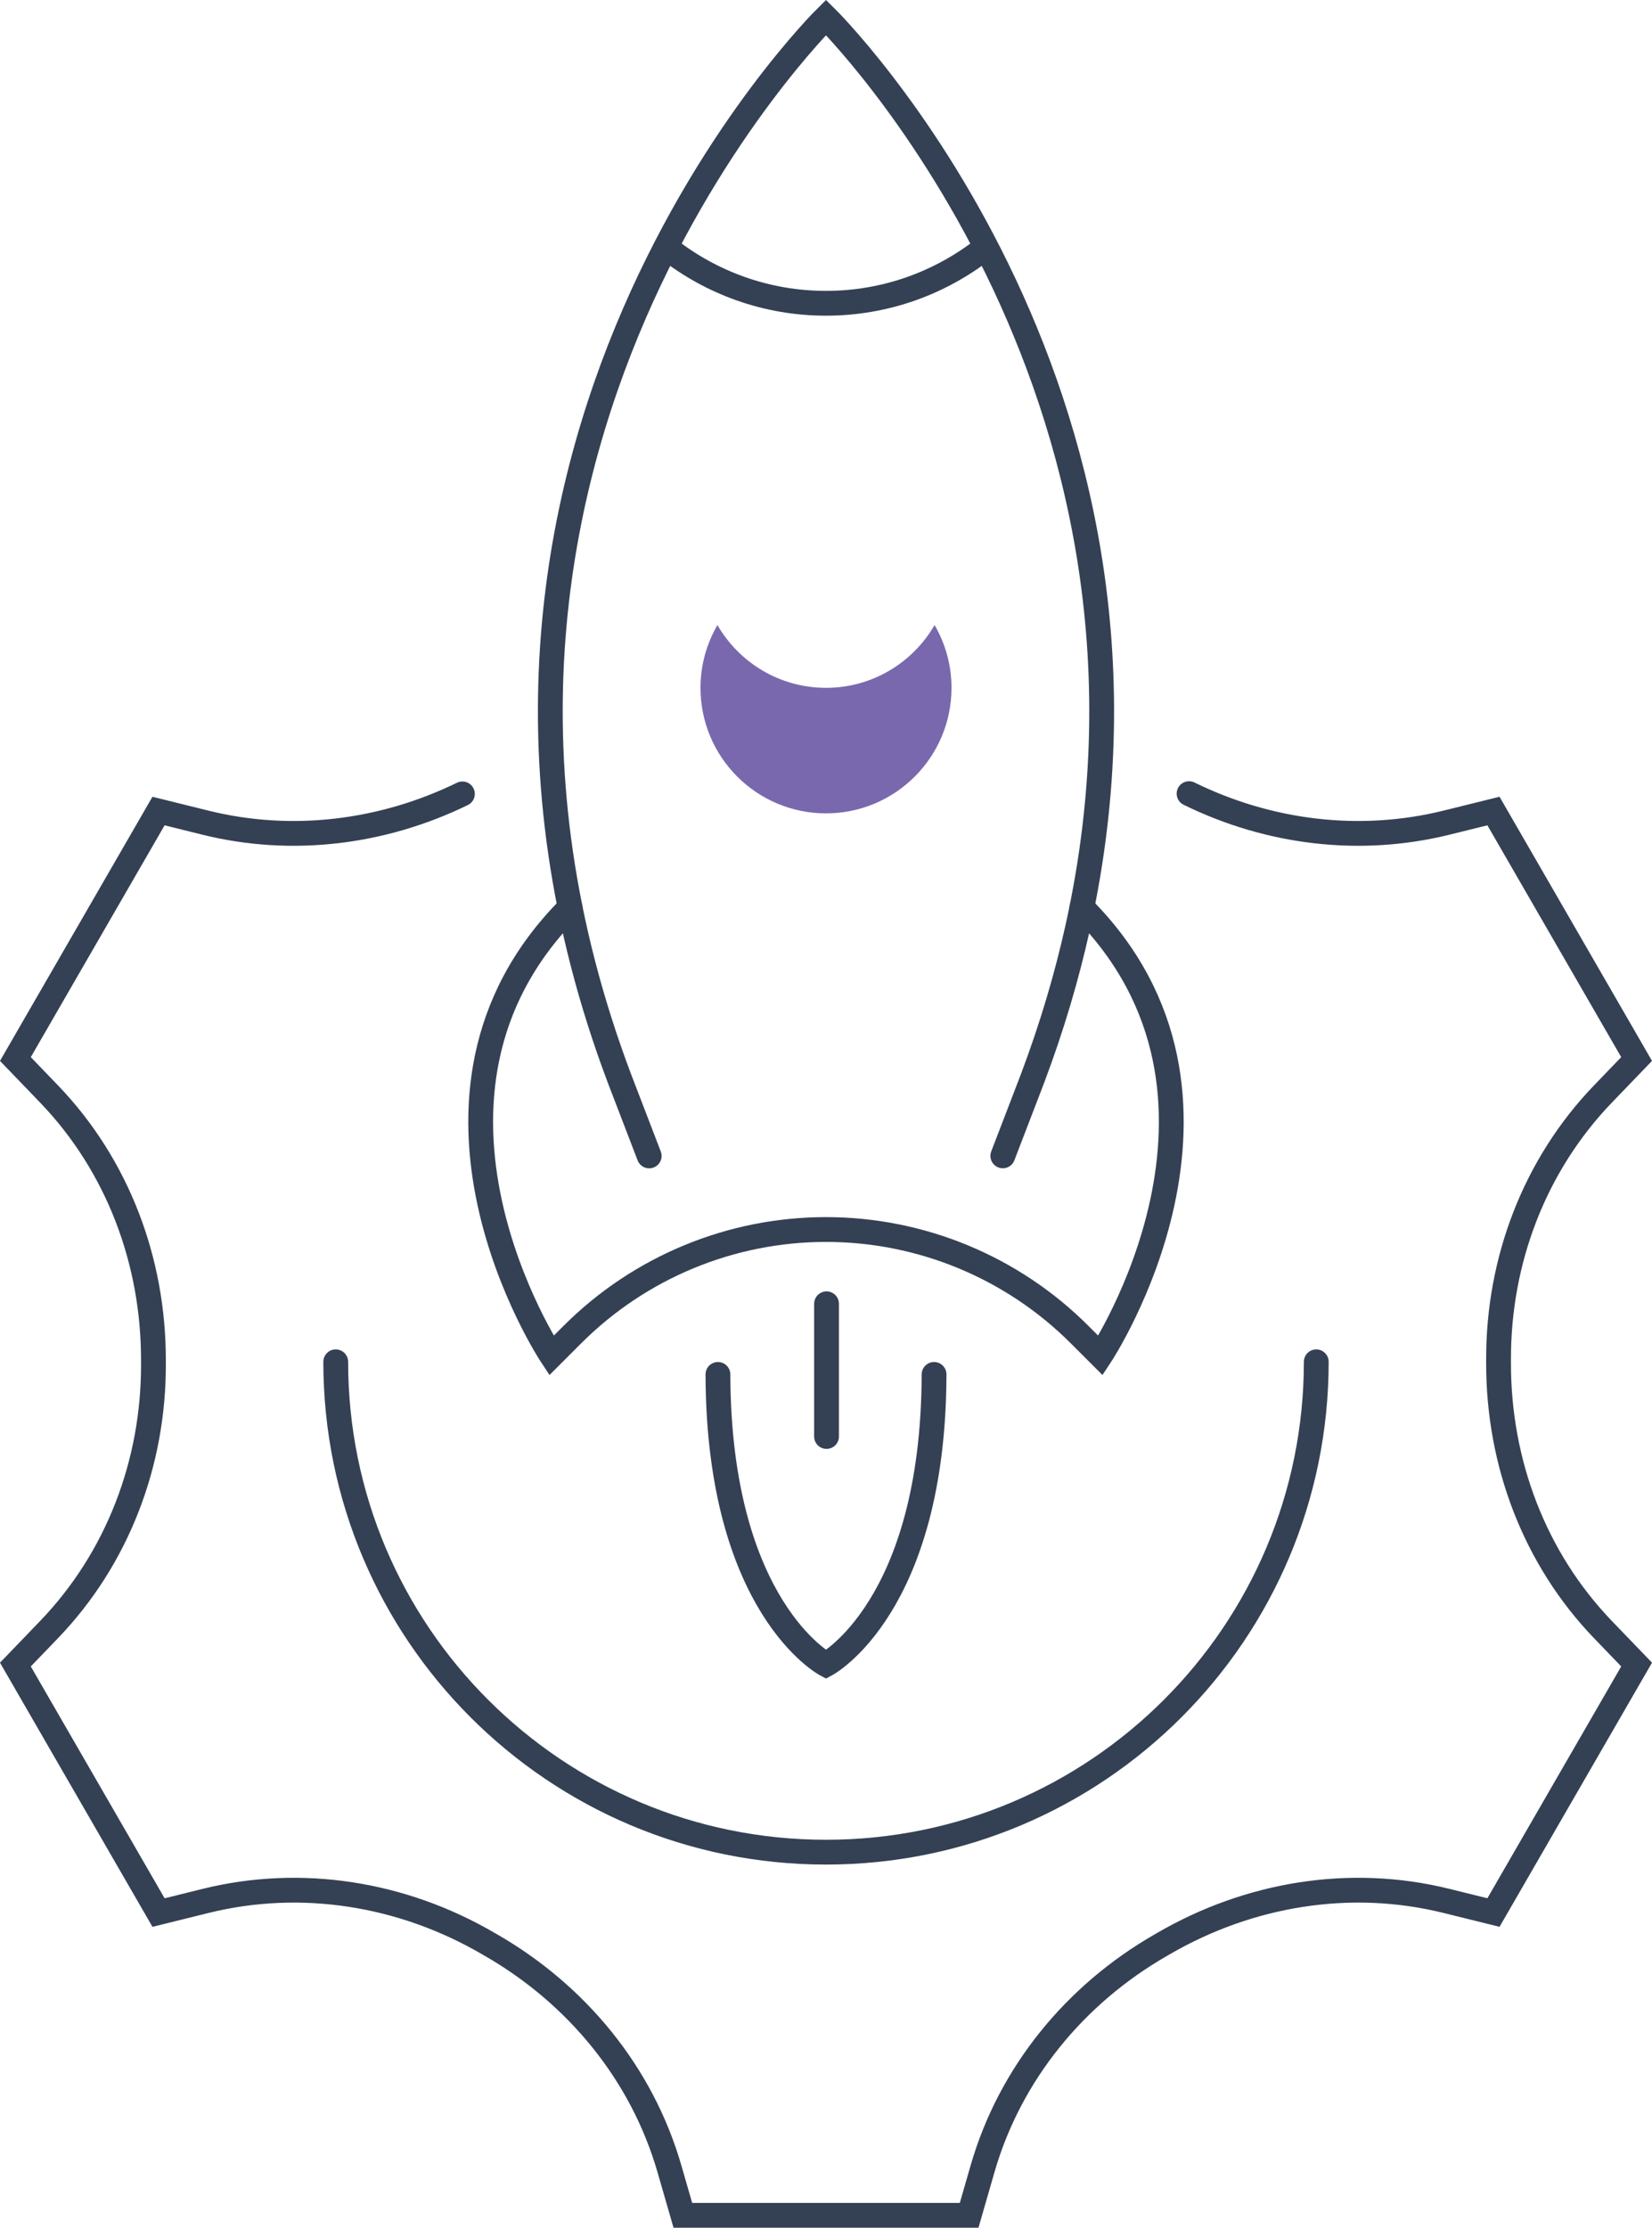 <svg xmlns="http://www.w3.org/2000/svg" id="Layer_2" viewBox="0 0 77.076 103.917"><defs><style>.cls-1{fill:none;stroke:#344154;stroke-linecap:round;stroke-miterlimit:10;stroke-width:1.157px;}.cls-2{fill:#7a68ae;}</style></defs><g id="Icon_Set"><path class="cls-1" d="m61.412,63.524c0,12.633-10.241,22.874-22.874,22.874s-22.874-10.241-22.874-22.874"></path><path class="cls-1" d="m21.574,37.033c-3.721,1.811-7.942,2.344-11.985,1.343l-2.193-.543L.718,49.4l1.564,1.624c3.213,3.338,4.887,7.815,4.877,12.449-0.0.052-0.0.105,0,.157.014,4.613-1.677,9.068-4.876,12.391l-1.565,1.626,6.679,11.568,2.19-.542c4.478-1.109,9.181-.346,13.169,1.973.045.026.091.052.136.078,4.017,2.308,7.058,5.996,8.342,10.448l.625,2.166h13.357l.626-2.171c1.282-4.445,4.312-8.133,8.324-10.437.02-.012.04-.023.06-.034.02-.012.04-.023.06-.035,4.001-2.322,8.71-3.102,13.2-1.99l2.193.543,6.679-11.568-1.564-1.624c-3.213-3.338-4.887-7.815-4.877-12.449,0-.052,0-.105-0-.157-.013-4.613,1.677-9.068,4.876-12.391l1.565-1.625-6.679-11.568-2.19.542c-4.052,1.003-8.287.474-12.012-1.353"></path><path class="cls-1" d="m30.289,53.921l-1.385-3.606C17.905,21.148,38.538.812,38.538.812c0,0,17.362,17.113,11.742,42.457-.507,2.284-1.2,4.635-2.109,7.046l-1.384,3.603"></path><path class="cls-1" d="m26.596,42.329c-8.845,8.846-.867,20.901-.867,20.901l.976-.976c3.138-3.138,7.394-4.901,11.832-4.901h0c4.438,0,8.694,1.763,11.832,4.901l.976.976s7.979-12.055-.867-20.901"></path><path class="cls-2" d="m38.538,32.085c-2.166,0-4.053-1.179-5.066-2.928-.499.862-.79,1.86-.79,2.928,0,3.234,2.622,5.856,5.856,5.856,3.234,0,5.856-2.622,5.856-5.856,0-1.068-.29-2.066-.79-2.928-1.013,1.749-2.9,2.928-5.066,2.928Z"></path><path class="cls-1" d="m45.932,11.587c-2.049,1.606-4.613,2.56-7.395,2.56-2.782,0-5.345-.954-7.394-2.56"></path><path class="cls-1" d="m33.496,64.112c.03,10.873,5.042,13.532,5.042,13.532,0,0,5.012-2.66,5.042-13.532"></path><line class="cls-1" x1="38.563" y1="60.818" x2="38.563" y2="67.008"></line></g></svg>